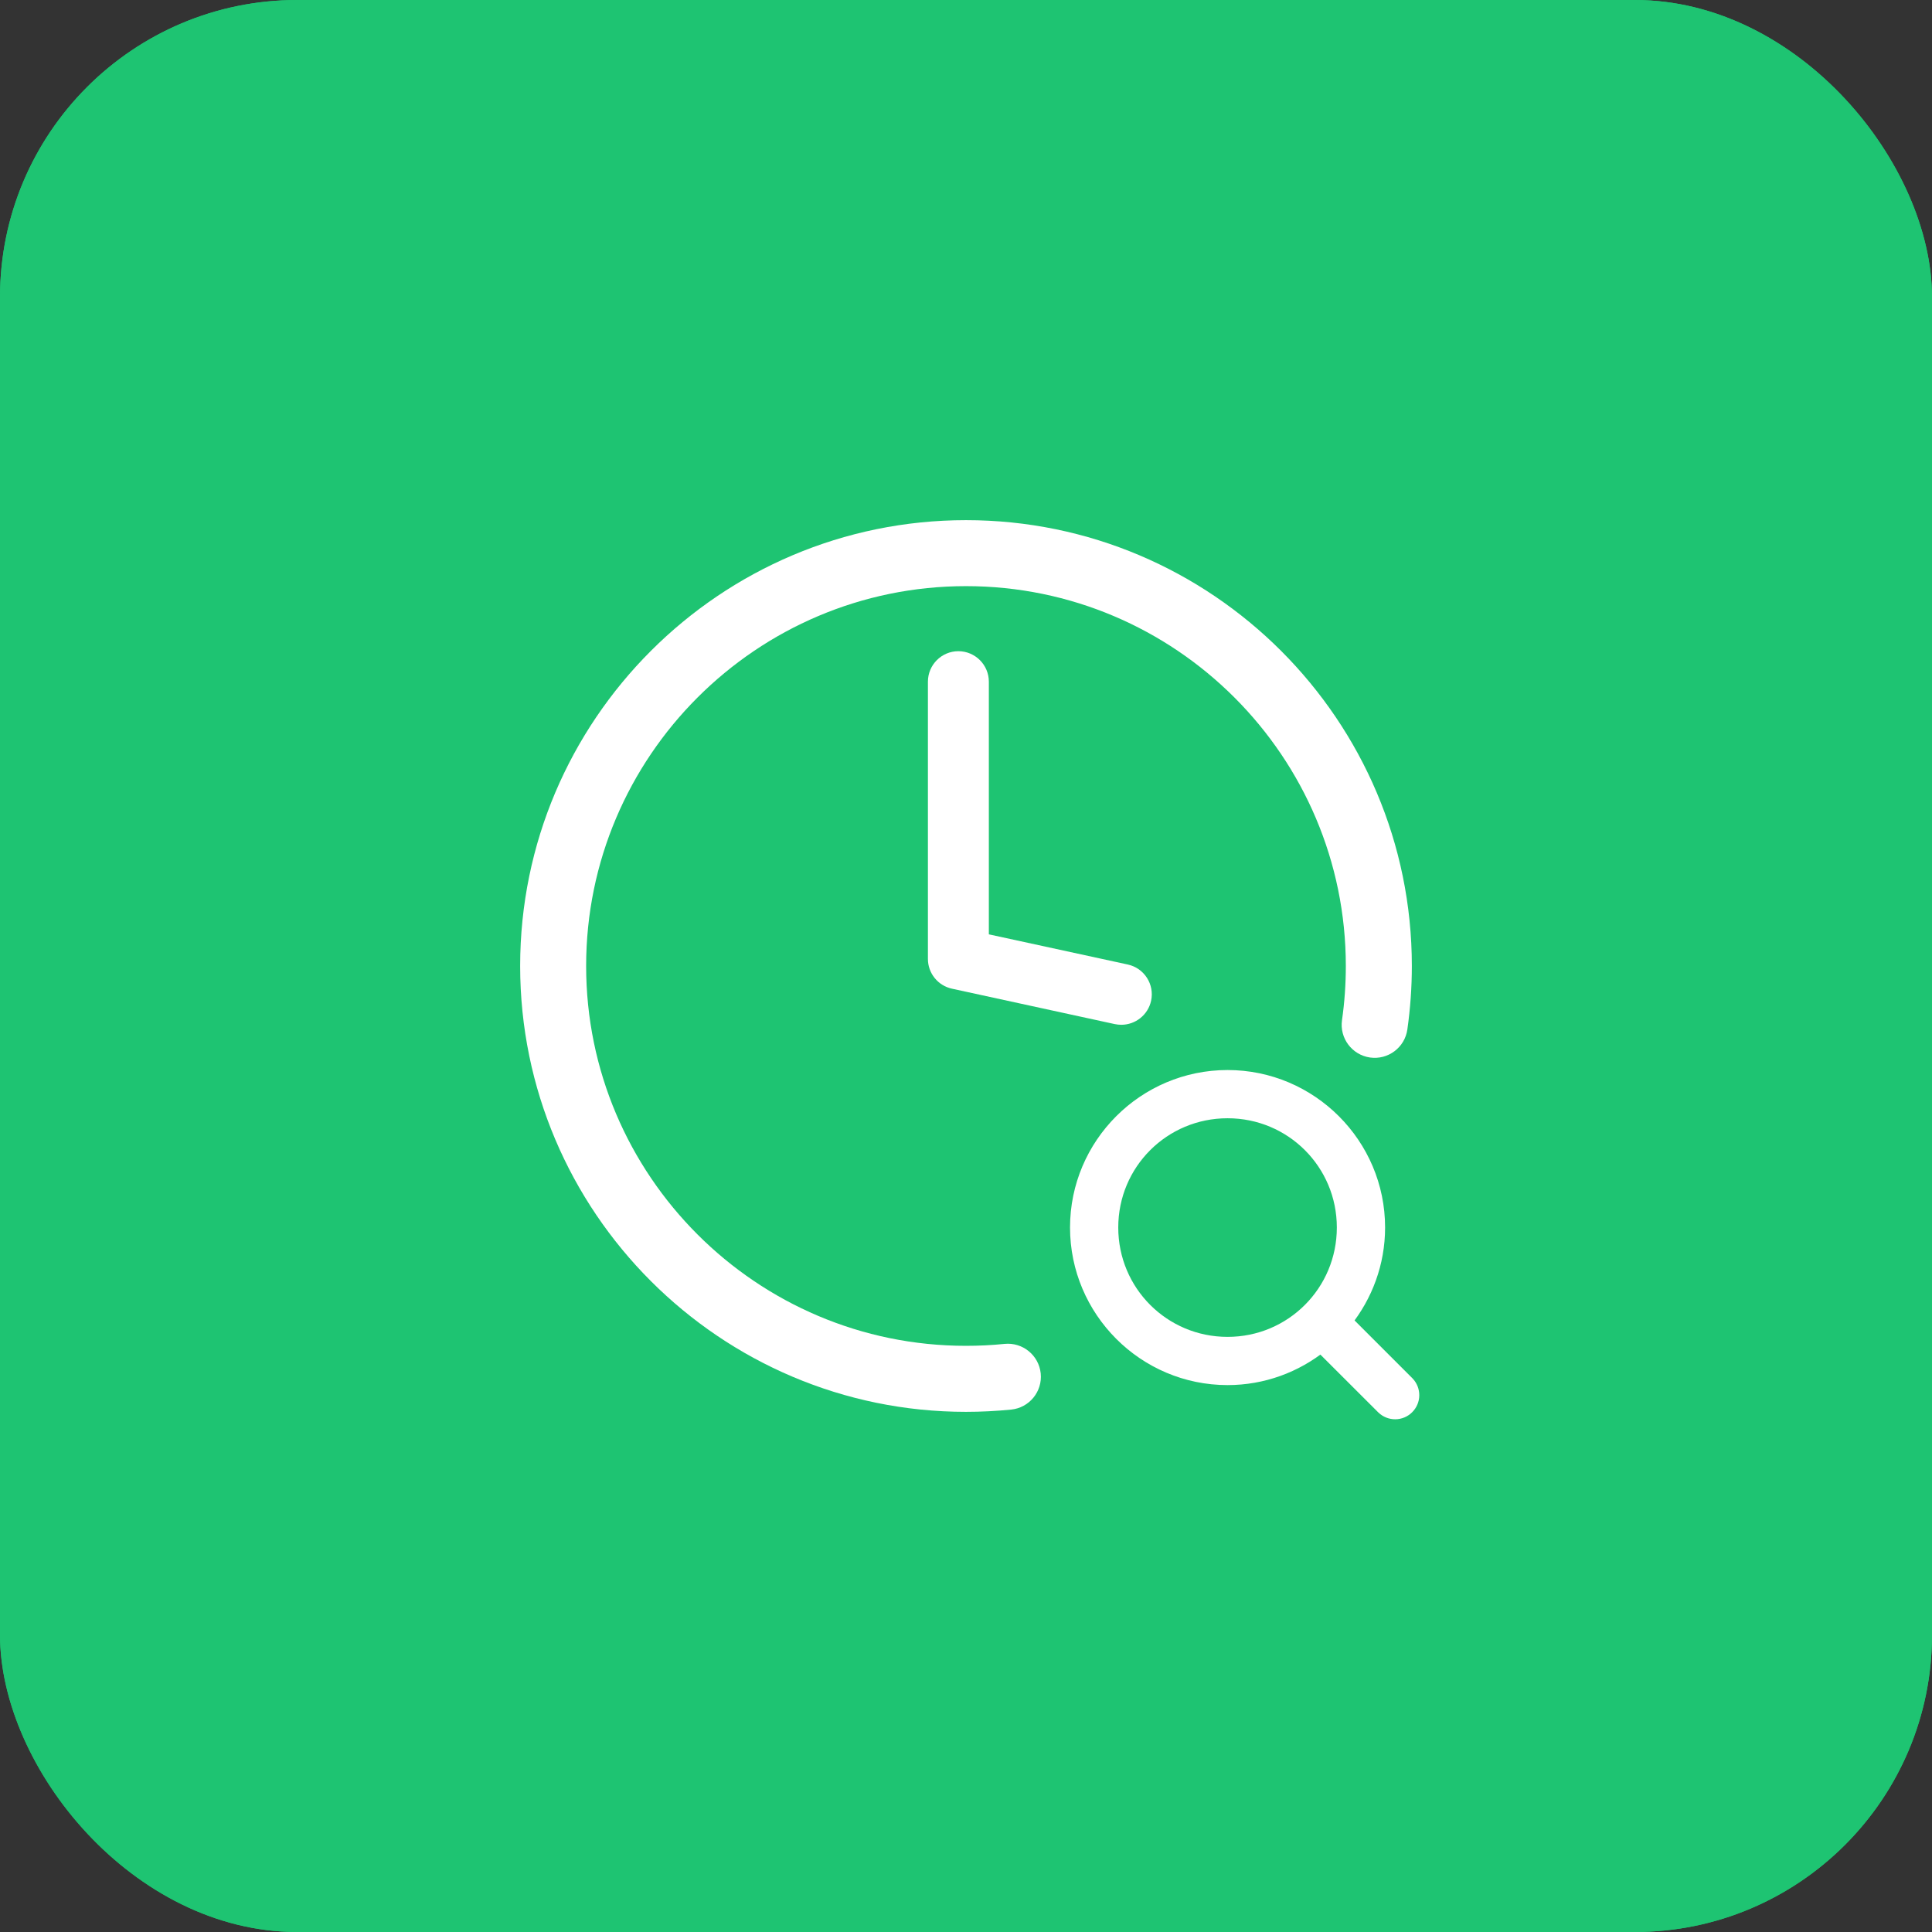 <svg width="52" height="52" viewBox="0 0 52 52" fill="none" xmlns="http://www.w3.org/2000/svg">
<rect x="0" y="0" width="52" height="52" fill="#333333" stroke="none"/>
<rect width="52" height="52" rx="8" fill="#1EC472"/>
<rect width="52" height="52" rx="8" fill="#1EC472"/>
<path d="M26 38C26.405 38 26.814 37.979 27.216 37.939C27.704 37.89 28.06 37.455 28.011 36.966C27.961 36.478 27.526 36.123 27.038 36.171C26.695 36.206 26.346 36.223 25.999 36.223C20.362 36.223 15.776 31.637 15.776 26C15.776 20.363 20.362 15.776 26 15.776C31.638 15.776 36.223 20.363 36.223 26C36.223 26.488 36.189 26.978 36.12 27.458C36.051 27.943 36.389 28.393 36.874 28.463C37.36 28.532 37.81 28.194 37.879 27.709C37.959 27.147 38 26.572 38 26C38 19.383 32.617 14 26 14C19.383 14 14 19.383 14 26C14 32.616 19.383 38 26 38Z" fill="white"/>
<path d="M25.795 17.527C25.342 17.527 24.975 17.895 24.975 18.348V25.809C24.975 26.195 25.244 26.528 25.62 26.61L30.006 27.564C30.064 27.576 30.123 27.582 30.181 27.582C30.558 27.582 30.898 27.32 30.982 26.936C31.078 26.493 30.797 26.056 30.354 25.96L26.615 25.148V18.348C26.615 17.895 26.247 17.527 25.794 17.527H25.795Z" fill="white"/>
<path d="M33.04 29C30.813 29 29 30.813 29 33.038C29 35.264 30.813 37.08 33.04 37.08C33.99 37.08 34.865 36.747 35.556 36.194L37.239 37.875C37.324 37.956 37.437 38.001 37.555 38C37.672 37.999 37.785 37.952 37.868 37.868C37.951 37.785 37.999 37.673 38 37.556C38.001 37.438 37.957 37.325 37.875 37.239L36.193 35.557C36.746 34.865 37.08 33.99 37.08 33.038C37.08 30.813 35.266 29 33.04 29ZM33.04 29.898C34.781 29.898 36.181 31.298 36.181 33.038C36.181 34.779 34.781 36.182 33.04 36.182C31.299 36.182 29.898 34.779 29.898 33.038C29.898 31.298 31.299 29.898 33.04 29.898Z" fill="white" stroke="white" stroke-width="0.4"/>
</svg>
